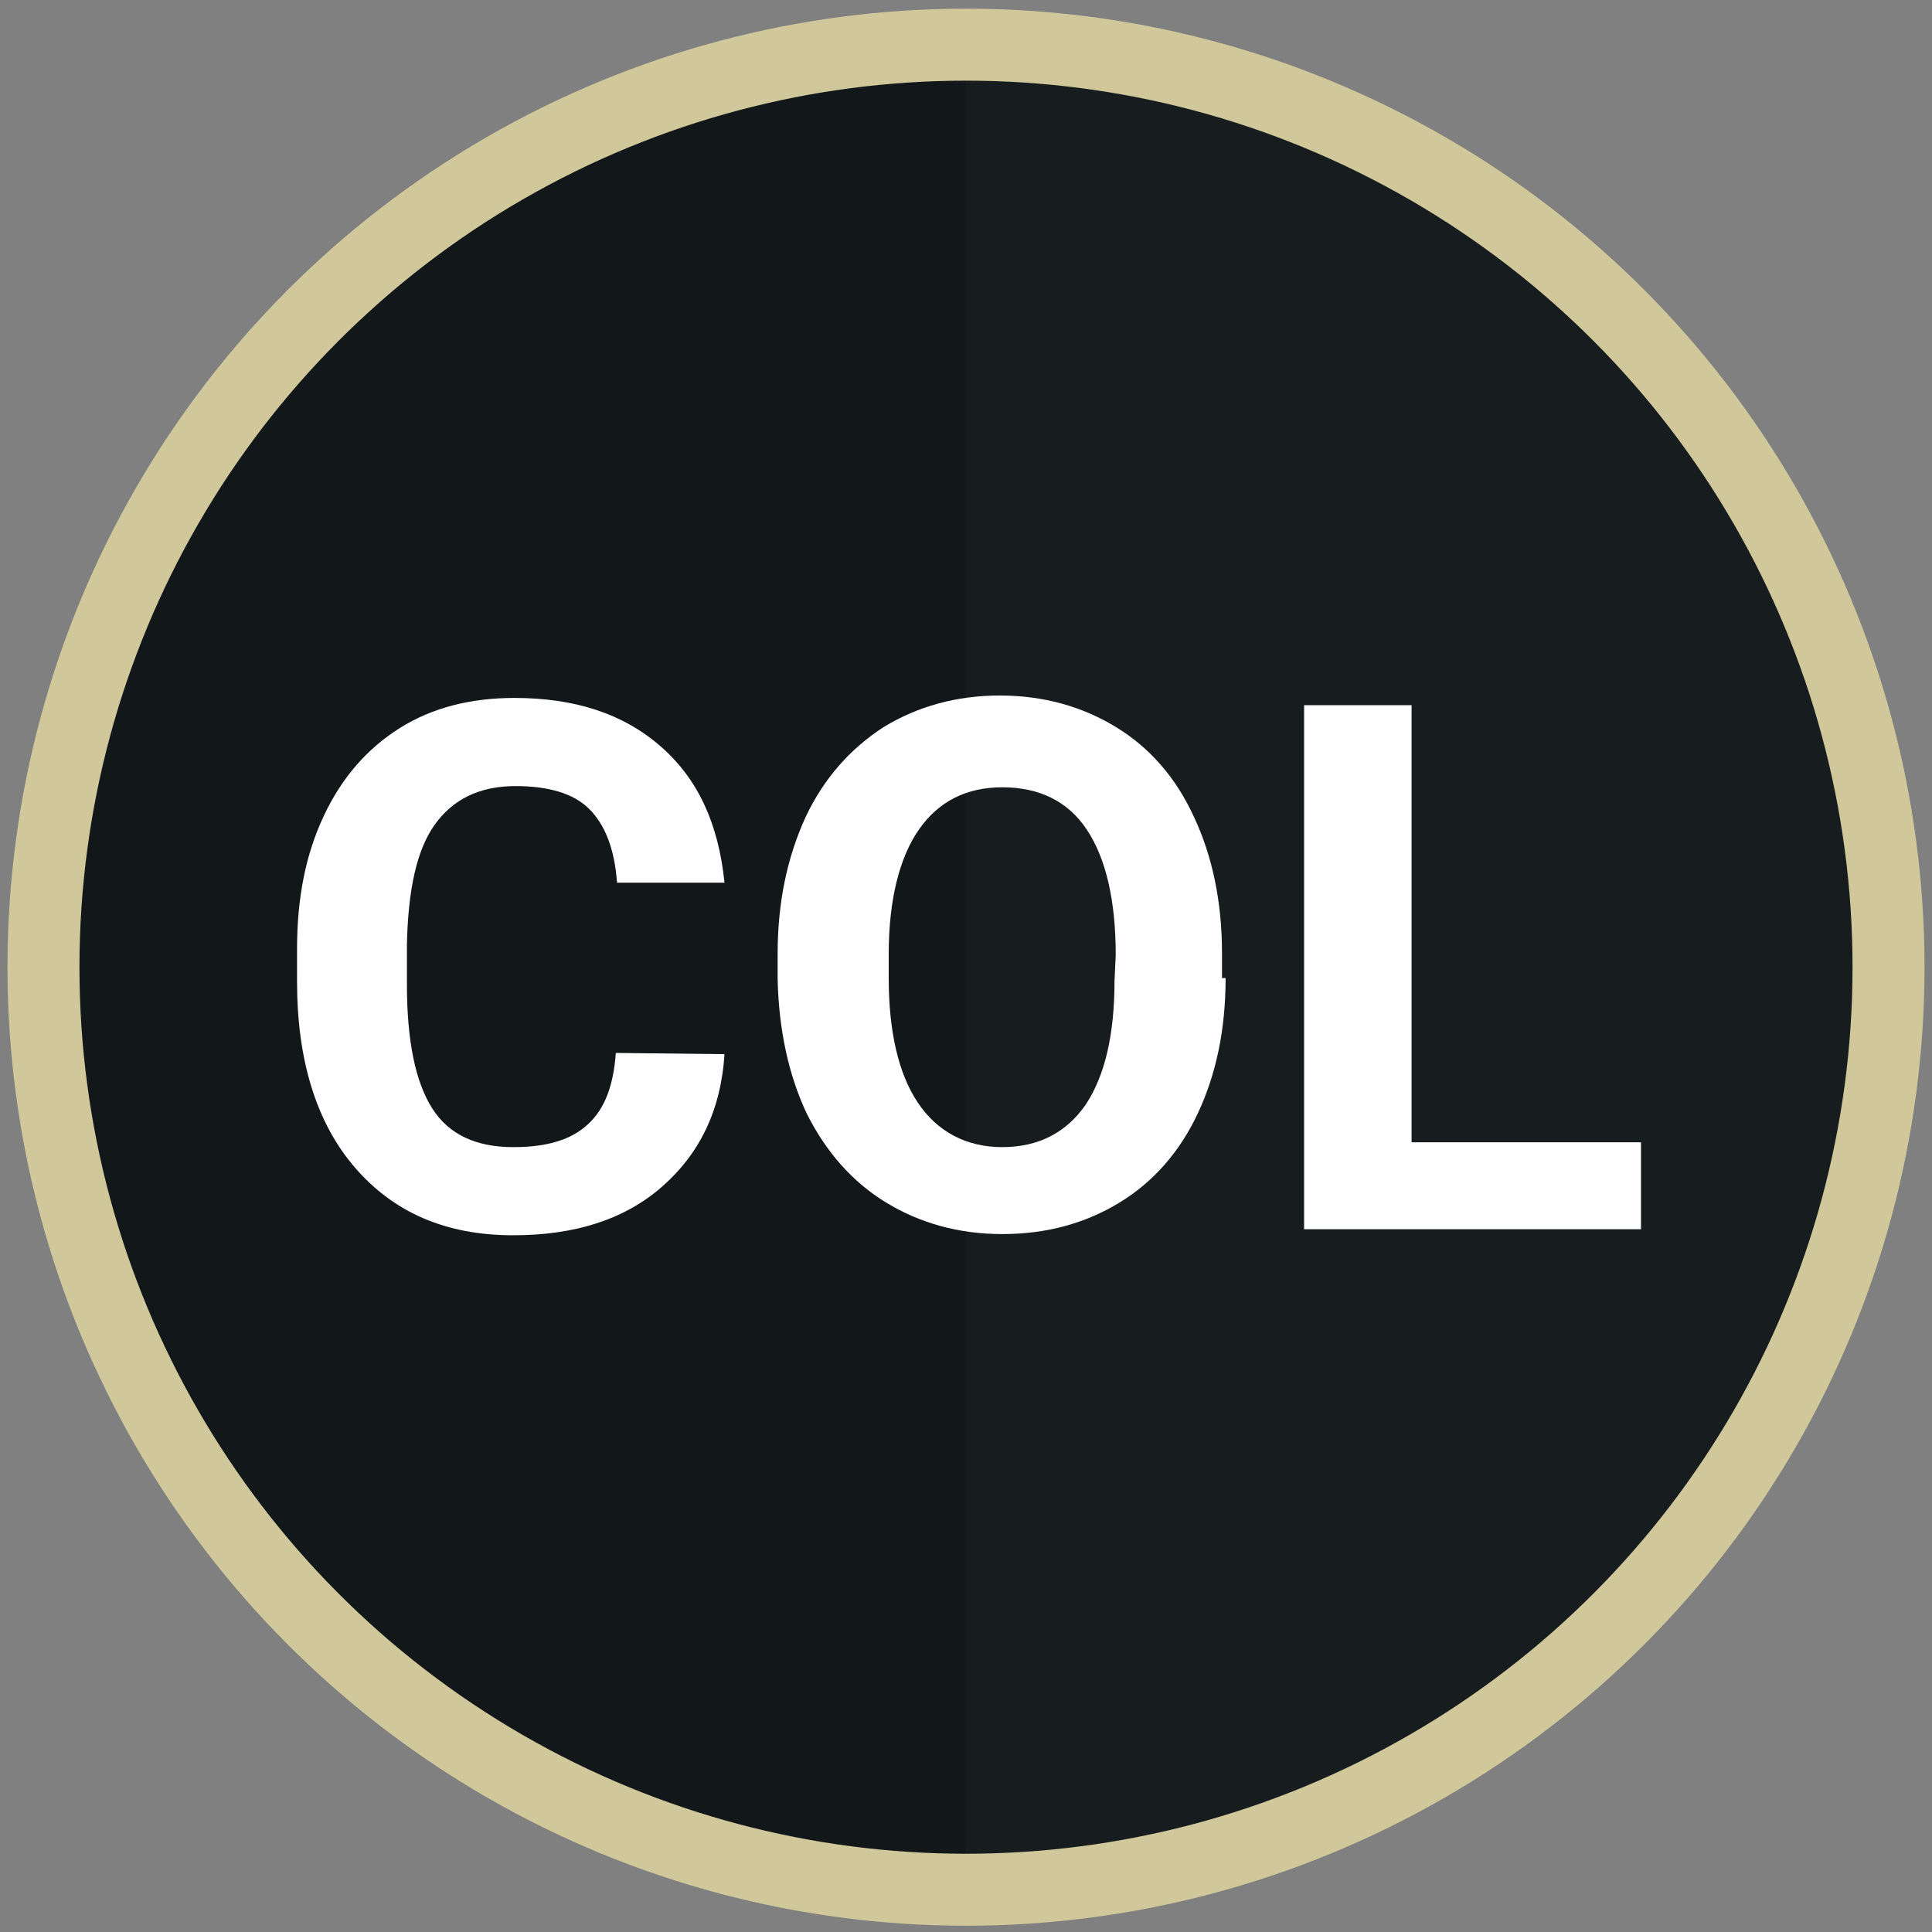 <?xml version="1.0" encoding="utf-8"?>
<!-- Generator: Adobe Illustrator 22.1.0, SVG Export Plug-In . SVG Version: 6.00 Build 0)  -->
<svg version="1.1" id="Layer_1" xmlns="http://www.w3.org/2000/svg" xmlns:xlink="http://www.w3.org/1999/xlink" x="0px" y="0px"
	 viewBox="0 0 160 160" style="enable-background:new 0 0 160 160;" xml:space="preserve">
<rect x="0" y="0" width="160" height="160" fill="#808080" stroke="none"/>
<style type="text/css">
	.st0{fill:#12171A;}
	.st1{fill:#171C1E;}
	.st2{display:none;fill:none;stroke:#FFFFFF;stroke-width:4.037;stroke-miterlimit:10;}
	.st3{fill:none;stroke:#D0C89A;stroke-width:5.961;stroke-miterlimit:10;}
	.st4{enable-background:new    ;}
	.st5{fill:#FFFFFF;}
</style>
<circle class="st0" cx="80" cy="80.1" r="75"/>
<path class="st1" d="M80,5.1c41.4,0,75,33.6,75,75s-33.6,75-75,75C80,155.1,80,5.1,80,5.1z"/>
<circle class="st2" cx="80" cy="80.1" r="72.6"/>
<circle class="st3" cx="80" cy="80.1" r="76.4"/>
<g class="st4">
	<path class="st5" d="M60,87.3c-0.3,4.7-2.1,8.3-5.2,11c-3.1,2.7-7.2,4-12.3,4c-5.6,0-9.9-1.9-13.1-5.6s-4.8-8.9-4.8-15.4v-2.7
		c0-4.2,0.7-7.8,2.2-11s3.6-5.6,6.3-7.3s5.9-2.5,9.5-2.5c5,0,9,1.3,12.1,4s4.8,6.4,5.3,11.3h-8.9c-0.2-2.8-1-4.8-2.3-6.1
		c-1.3-1.3-3.4-1.9-6.1-1.9c-3,0-5.2,1.1-6.7,3.2s-2.2,5.4-2.3,9.9v3.3c0,4.7,0.7,8.1,2.1,10.3c1.4,2.2,3.7,3.2,6.7,3.2
		c2.8,0,4.8-0.6,6.2-1.9s2.1-3.2,2.3-5.9L60,87.3L60,87.3z"/>
	<path class="st5" d="M101.5,81c0,4.3-0.8,8-2.3,11.2s-3.7,5.7-6.5,7.4s-6,2.6-9.7,2.6c-3.6,0-6.8-0.9-9.6-2.6
		c-2.8-1.7-5-4.2-6.6-7.4c-1.5-3.2-2.3-6.9-2.4-11.1V79c0-4.3,0.8-8,2.3-11.3c1.5-3.2,3.7-5.7,6.5-7.5c2.8-1.7,6-2.6,9.6-2.6
		s6.8,0.9,9.6,2.6c2.8,1.7,5,4.2,6.5,7.5c1.5,3.2,2.3,7,2.3,11.2V81H101.5z M92.4,79.1c0-4.5-0.8-8-2.4-10.4s-4-3.5-7-3.5
		s-5.3,1.2-6.9,3.5s-2.5,5.8-2.5,10.3v2c0,4.4,0.8,7.9,2.4,10.3s4,3.7,7,3.7s5.3-1.2,6.9-3.5c1.6-2.4,2.4-5.8,2.4-10.3L92.4,79.1
		L92.4,79.1z"/>
	<path class="st5" d="M116.9,94.6h19v7.2H108V58.4h8.9V94.6z"/>
</g>
</svg>
